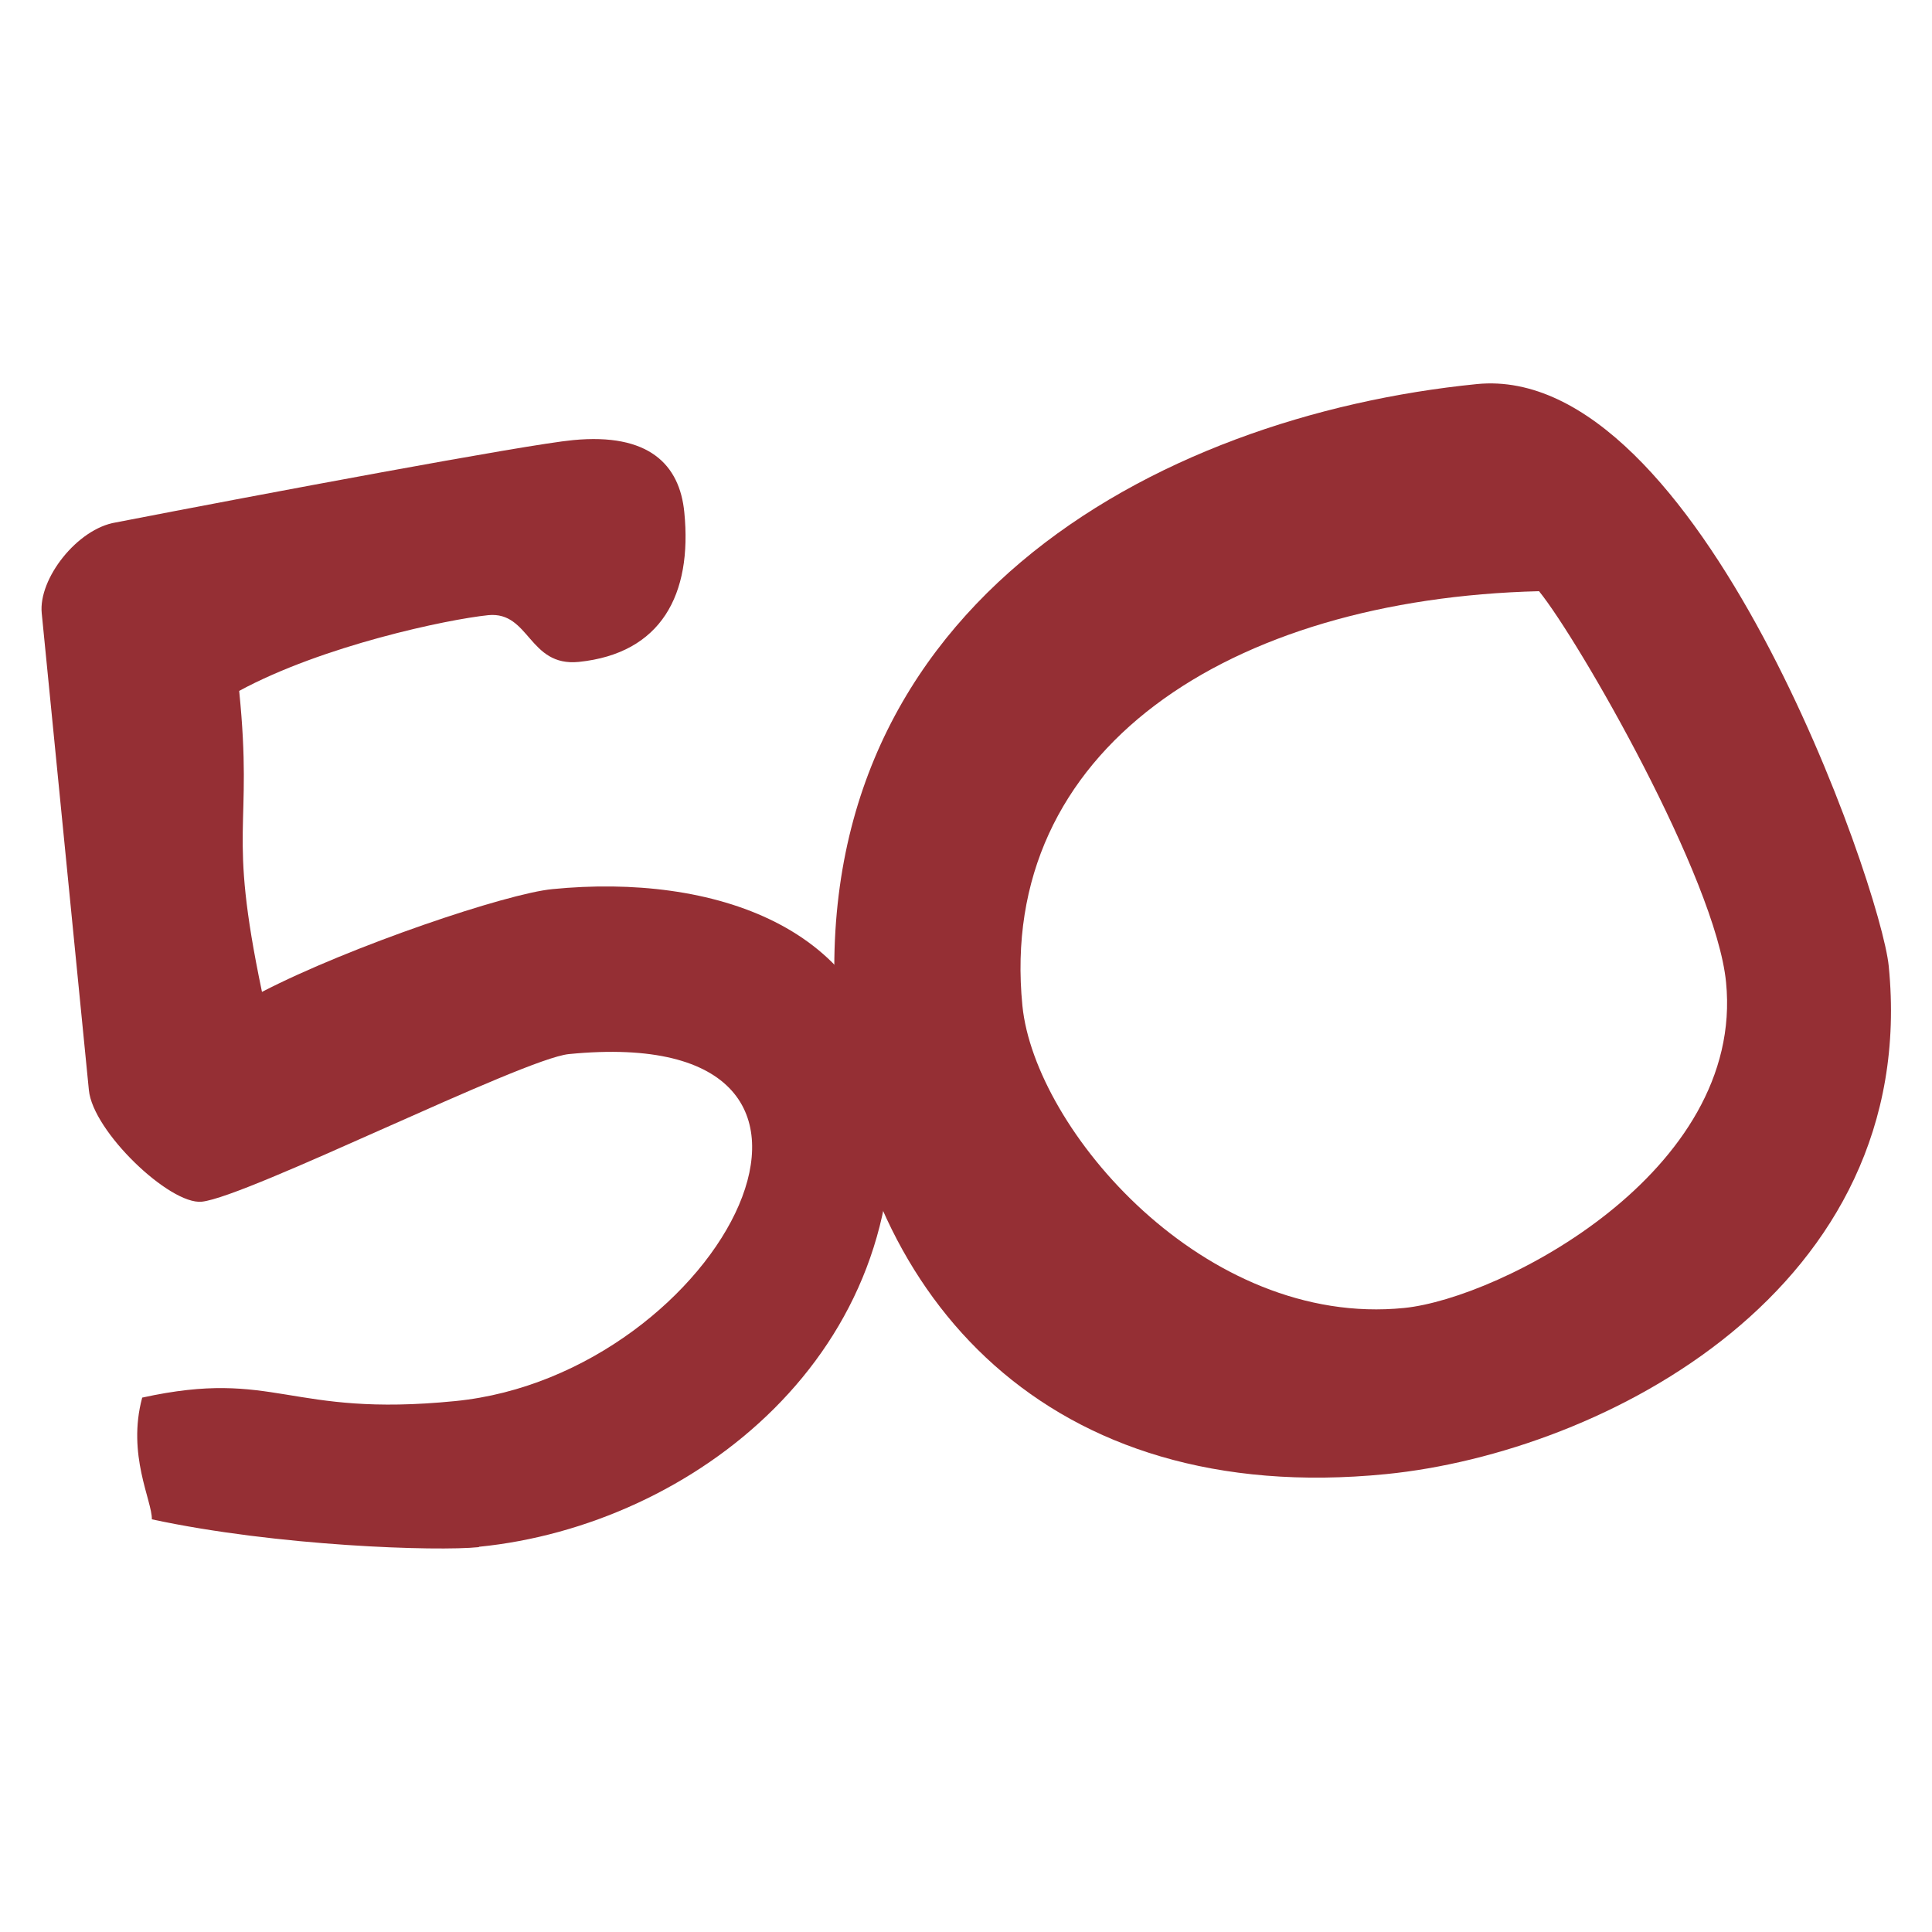 <?xml version="1.0" encoding="UTF-8"?>
<svg id="Layer_1" xmlns="http://www.w3.org/2000/svg" baseProfile="tiny" version="1.2" viewBox="0 0 500 500">
  <!-- Generator: Adobe Illustrator 29.0.0, SVG Export Plug-In . SVG Version: 2.1.0 Build 186)  -->
  <path d="M123.9,400.4c-10.7,1.1-52.1-.2-84.6-7.2.1-4.8-6.5-16.7-2.5-31.5,34.6-7.6,37.7,5.2,81,.9,68.8-6.8,117.2-98.5,29.4-89.8-11.9,1.2-83.2,37-95,38.2-8.3.8-28.2-18.2-29.2-28.9l-12.2-123.4c-.9-8.9,9.2-21.9,19.2-23.5,37.6-7.3,106.4-20.2,118.3-21.3,19.6-1.9,27.6,6.3,28.8,18.7,2.1,21.3-6,36.5-27.3,38.7-13,1.3-12.7-13.1-23.4-12.1-10.7,1.1-42.9,7.9-64.5,19.6,3.7,36.8-3.2,34.5,5.9,77.9,22.8-11.8,63.4-25.5,75.2-26.6,41.5-4.1,83,9.7,87.2,51.2,6.8,68.8-51,113.5-106.2,119" fill="#952f34"/>
  <path d="M358.7,381.5c-87.8,8.7-135.1-45.9-141.9-113.5-11-110.3,82.3-160.3,165.4-168.6,57.5-5.7,104.5,129.8,106.6,150.6,8.3,83.6-73.8,125.9-130.1,131.5M398.3,153c-80.1,2-140.3,40.9-133.7,107.3,3.2,32,47.2,83.4,98.8,78.2,24.9-2.5,88.2-35.1,83.3-84.3-2.6-26.7-38.1-88.5-48.4-101.2" fill="#952f34"/>
</svg>